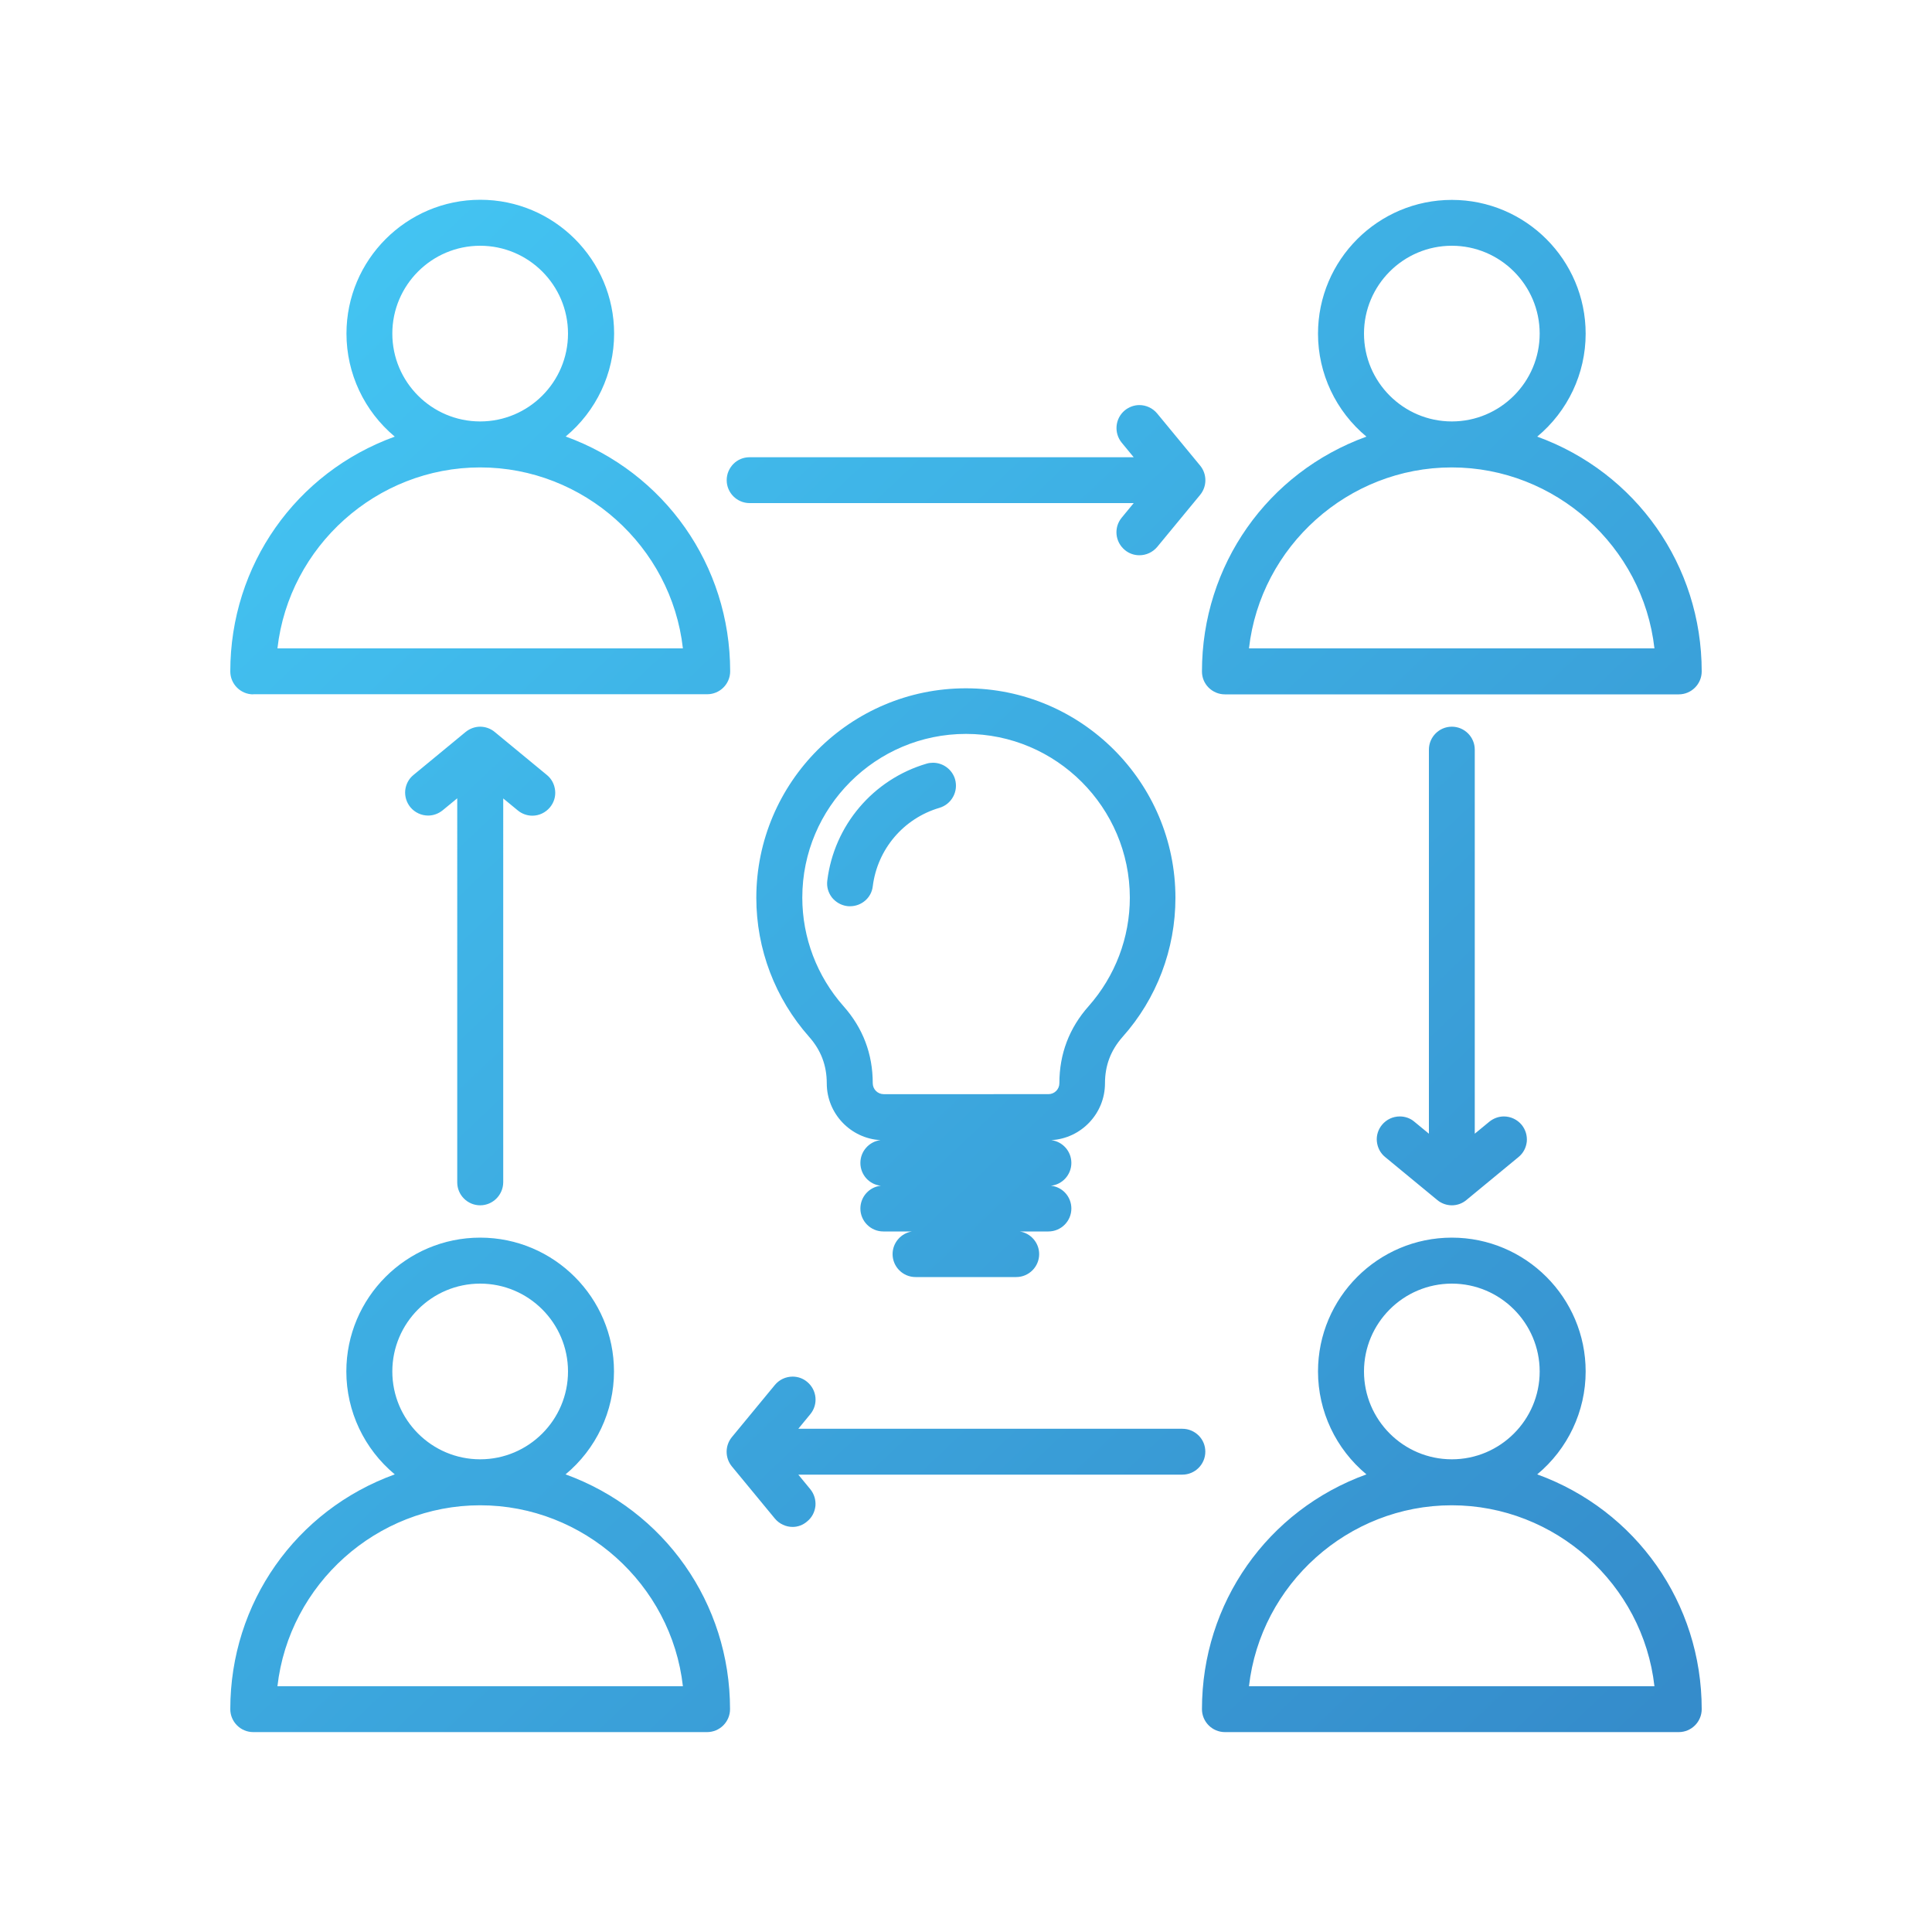 <?xml version="1.0" encoding="utf-8"?>
<!-- Generator: Adobe Illustrator 27.4.1, SVG Export Plug-In . SVG Version: 6.00 Build 0)  -->
<svg version="1.1" id="Layer_1" xmlns="http://www.w3.org/2000/svg" xmlns:xlink="http://www.w3.org/1999/xlink" x="0px" y="0px"
	 viewBox="0 0 150 150" style="enable-background:new 0 0 150 150;" xml:space="preserve">
<style type="text/css">
	.st0{fill:url(#SVGID_1_);}
	.st1{fill:url(#SVGID_00000171682633300452299650000015324243368784181906_);}
	.st2{fill-rule:evenodd;clip-rule:evenodd;fill:url(#SVGID_00000181086776880933577760000003733855073372916873_);}
	.st3{fill:url(#SVGID_00000108273494724569797780000003619831871829793664_);}
	.st4{fill:url(#SVGID_00000023974080766590556620000015753713466880185736_);}
	.st5{fill:url(#SVGID_00000036935639036550818770000016261139777813463683_);}
	.st6{fill:url(#SVGID_00000156548380076046689310000003357330372251817112_);}
	.st7{fill:url(#SVGID_00000146485925012944191130000016648744607818370213_);}
	.st8{fill:url(#SVGID_00000117650499761912700640000011076457841282354083_);}
	.st9{fill:url(#SVGID_00000026155401918837345780000014603621471187945349_);}
	.st10{fill:url(#SVGID_00000100354388621057668620000011865791500799468178_);}
	.st11{fill:url(#SVGID_00000127038399465653672620000015434558200750763404_);}
	.st12{fill:url(#SVGID_00000163046264608474431930000017546374030243835575_);}
	.st13{fill:url(#SVGID_00000054969574737143281870000001955591797099045015_);}
	.st14{fill:url(#SVGID_00000019650789112874988380000001712803591191977135_);}
	.st15{fill:url(#SVGID_00000147906959510793595860000009770732626761431940_);}
	.st16{fill:url(#SVGID_00000144331558051339199520000002449086969122852280_);}
	.st17{fill:url(#SVGID_00000095320516620563744910000010343685024429916330_);}
	.st18{fill:url(#SVGID_00000150103745435076039820000014772791911753675423_);}
	.st19{fill:url(#SVGID_00000124125757931605868230000009245014134255909815_);}
	.st20{fill:url(#SVGID_00000059283773470746499250000015734134916330723984_);}
	.st21{fill-rule:evenodd;clip-rule:evenodd;fill:url(#SVGID_00000131357870377933392210000013050750211170554276_);}
	.st22{fill:url(#SVGID_00000034049349236406120510000005757457378782994620_);}
	.st23{fill:url(#SVGID_00000011723862030268423420000016892815428690450330_);}
	.st24{fill:url(#SVGID_00000156564732289391625510000008837614313092750229_);}
	.st25{fill:url(#SVGID_00000013168741616206701140000001198469879315962504_);}
	.st26{fill:url(#SVGID_00000049211252091323239360000013667155888573398425_);}
	.st27{fill:url(#SVGID_00000005234465789589987300000013903115099118971535_);}
	.st28{fill:url(#SVGID_00000015319974204278224940000004924639806193926587_);}
	.st29{fill:url(#SVGID_00000031176566431194110390000000934028135581998465_);}
	.st30{fill:url(#SVGID_00000181802173136823737200000003917518266158677678_);}
	.st31{fill:url(#SVGID_00000173881386204092503740000006202546202948277401_);}
	.st32{fill:url(#SVGID_00000155838144331831331520000007647321567394714008_);}
	.st33{fill:url(#SVGID_00000031896691781455295430000008620874728124305565_);}
	.st34{fill:url(#SVGID_00000111903633426527995680000007931061429058945923_);}
	.st35{fill:#243C83;}
	.st36{fill:url(#SVGID_00000150089077885549441440000009163410206318646719_);}
	.st37{fill:url(#SVGID_00000105394928382182560640000007330782672057732787_);}
	.st38{fill:url(#SVGID_00000168823019610783985990000003894909471871384765_);}
	.st39{fill:url(#SVGID_00000135652217978851241980000008555994505771078536_);}
	.st40{fill:url(#SVGID_00000033365783107914000560000009141569799976040847_);}
	.st41{fill:url(#SVGID_00000003083202956545533960000009951502974141378469_);}
	.st42{fill:url(#SVGID_00000137102870056747867010000007114956230006273945_);}
	.st43{fill:url(#SVGID_00000036931253068215835860000017504582191985401769_);}
	.st44{fill:url(#SVGID_00000170264162688011441070000001272544199362568078_);}
	.st45{fill:url(#SVGID_00000022561429660640274670000003857101619723439748_);}
	.st46{fill:url(#SVGID_00000062167573865189876030000001605355212553785730_);}
	.st47{fill:url(#SVGID_00000158735680197593061930000006947237076833632423_);}
	.st48{fill:url(#SVGID_00000119801067623570323760000006231570634532172962_);}
	.st49{fill:url(#SVGID_00000178163401008480176070000003305387363037874310_);}
	.st50{fill:url(#SVGID_00000082354654438959076060000010850905490627124382_);}
	.st51{fill:url(#SVGID_00000098913840903445502680000005014782211869792900_);}
	.st52{fill:url(#SVGID_00000039111680499101586500000014247580721574814625_);}
	.st53{fill:url(#SVGID_00000093872002985968296830000006390256718834878860_);}
	.st54{fill-rule:evenodd;clip-rule:evenodd;fill:url(#SVGID_00000044149339147048131800000008442173039993923232_);}
	.st55{fill:url(#SVGID_00000158007822969173828800000000053743684698923704_);}
	.st56{fill:url(#SVGID_00000076583348540138636660000014208079553805619337_);}
	.st57{fill:url(#SVGID_00000036250360358893338460000014093501764308020668_);}
	.st58{fill:url(#SVGID_00000171682671992368292180000010941440585881147045_);}
	.st59{fill:url(#SVGID_00000000935969663799896030000017530893936598823330_);}
	.st60{fill:url(#SVGID_00000116920150883371183610000017347866347298148002_);}
	.st61{fill:url(#SVGID_00000148626307164488019510000001021973171588172417_);}
	.st62{fill:url(#SVGID_00000120546057627201954420000014995740445513385875_);}
	.st63{fill:url(#SVGID_00000094597067013127249060000013531867055508631202_);}
	.st64{fill:url(#SVGID_00000034775778814823469340000003896074356336266941_);}
	.st65{fill:url(#SVGID_00000031205859922227487120000017399086733813746058_);}
	.st66{fill:url(#SVGID_00000096060847296635114400000013730459001444834989_);}
	.st67{fill:url(#SVGID_00000044892233950322202980000011505767686439567247_);}
	.st68{fill:url(#SVGID_00000091706009216967417760000011114576509590407092_);}
	.st69{fill:url(#SVGID_00000144318084518289451420000015772709072855953083_);}
	.st70{fill:url(#SVGID_00000090982307485372654870000014174944416336797825_);}
	.st71{fill:url(#SVGID_00000140730511497047131470000007391317045381209226_);}
	.st72{fill:url(#SVGID_00000076605116604135911660000002103782931117154215_);}
	.st73{fill:url(#SVGID_00000043454370397910744750000013734123580944170116_);}
	.st74{fill:url(#SVGID_00000061453141704691961890000002516635578265830828_);}
	.st75{fill:url(#SVGID_00000180365670090495150050000016081621660455052948_);}
	.st76{fill:url(#SVGID_00000155120228003014532760000002809376002017352871_);}
	.st77{fill:url(#SVGID_00000058547829570687342680000008587957160131296140_);}
	.st78{fill:url(#SVGID_00000148630498213507411480000002976211262287700151_);}
	.st79{fill:url(#SVGID_00000144309197743294612870000010472130049042175365_);}
	.st80{fill:url(#SVGID_00000064338568047939923240000012932504325595916433_);}
	.st81{fill:url(#SVGID_00000161614461636730554130000017224386039558314910_);}
	.st82{fill:url(#SVGID_00000171718121837182132730000005159549065243452343_);}
	.st83{fill:url(#SVGID_00000036963381370216035930000008384004333859806608_);}
	.st84{fill:url(#SVGID_00000152986952938536040320000011816136807369971367_);}
	.st85{fill:url(#SVGID_00000130642180958696137960000007473721049084833677_);}
	.st86{fill:url(#SVGID_00000175312763708558072420000005746251948274521776_);}
	.st87{fill:url(#SVGID_00000155865921211902806840000002595463829385147050_);}
	.st88{fill:url(#SVGID_00000174601208205267580870000015312287877421179782_);}
	.st89{fill:url(#SVGID_00000067225645047995713060000010428048442011174534_);}
	.st90{fill:url(#SVGID_00000055694907812584522620000009006123894948129692_);}
	.st91{fill:url(#SVGID_00000015346995615956794110000008499341568327955095_);}
	.st92{fill:url(#SVGID_00000088855314437026134150000013218658350748965793_);}
	.st93{fill:url(#SVGID_00000164484459481393601940000014598782561892193203_);}
	.st94{fill:url(#SVGID_00000163047753354030209520000002126743501442481327_);}
	.st95{fill:url(#SVGID_00000000940677341428188120000017128733276909090226_);}
	.st96{fill:url(#SVGID_00000083052943585221036770000012885024506952069303_);}
	.st97{fill:url(#SVGID_00000025430635361881745520000008851672346127581584_);}
	.st98{fill:url(#SVGID_00000169540315251903011140000003722922941957824916_);}
	.st99{fill:url(#SVGID_00000014602443700471466980000012171988560575394745_);}
	.st100{fill:url(#SVGID_00000134222565833272494880000017290662212075212173_);}
	.st101{fill:url(#SVGID_00000032630077397894976320000017004568700046661050_);}
	.st102{fill:url(#SVGID_00000141428972570886507450000012411846608956934078_);}
	.st103{fill:url(#SVGID_00000064346615672834245820000004800549295465251252_);}
	.st104{fill:url(#SVGID_00000114794160712792271670000006647288955348180912_);}
	.st105{fill:url(#SVGID_00000093156434966866425830000000171099179769425032_);}
	.st106{fill:url(#SVGID_00000180355467638406633400000007405209818474434714_);}
	.st107{fill:url(#SVGID_00000104686440105746238180000004891131625622181795_);}
	.st108{fill:url(#SVGID_00000059296435612207547100000001213162488927629703_);}
	.st109{fill:url(#SVGID_00000049933870425558337730000011780646279523700876_);}
	.st110{fill:url(#SVGID_00000000187725137265238960000017120433381538515338_);}
	.st111{fill:url(#SVGID_00000124148653271450849710000011614659566763793542_);}
	.st112{fill:url(#SVGID_00000146489611487167185870000006543171529843766435_);}
	.st113{fill:url(#SVGID_00000053538096873692994980000015190923594565272982_);}
	.st114{fill:url(#SVGID_00000078764557298243058960000003975521735722446724_);}
	.st115{fill:url(#SVGID_00000015317839720027492960000002375086270181405314_);}
	.st116{fill:url(#SVGID_00000179648228510318199390000003173455976669303737_);}
	.st117{fill:url(#SVGID_00000054963105745340022810000004200663896362317226_);}
	.st118{fill:url(#SVGID_00000168796724510576357560000000485338426594780801_);}
	.st119{fill:url(#SVGID_00000040570743825587843550000009665528571100783005_);}
	.st120{fill:url(#SVGID_00000017475649763063841150000001024292619741111942_);}
	.st121{fill:url(#SVGID_00000027593175796945845560000007694234478345259415_);}
	.st122{fill:url(#SVGID_00000160877393556218413920000016797980052504732567_);}
	.st123{fill:url(#SVGID_00000155840366793899297320000003583068984113517995_);}
	.st124{fill:url(#SVGID_00000021817831794036356260000001705884129521902487_);}
	.st125{fill:url(#SVGID_00000026884161108958916790000016743469324210389665_);}
	.st126{fill:url(#SVGID_00000100342284688476573410000004664795741744571575_);}
	.st127{fill:url(#SVGID_00000092454445312440846290000016413677401662004912_);}
	.st128{fill:url(#SVGID_00000105422978489024411310000013135905752791624085_);}
	.st129{fill:url(#SVGID_00000041288082743722028090000003774864793860962748_);}
	.st130{fill:url(#SVGID_00000098187868243601594550000018095283642894287544_);}
	.st131{fill:url(#SVGID_00000119084201331330718700000014322448063208411290_);}
	.st132{fill:url(#SVGID_00000016044220421044728930000016509618706425432731_);}
	.st133{fill:url(#SVGID_00000116231647759642106930000001446870385624332210_);}
	.st134{fill:url(#SVGID_00000036238064646778002590000012383007373859658628_);}
	.st135{fill:url(#SVGID_00000060723295663430718870000002880881928292905388_);}
	.st136{fill:url(#SVGID_00000078730222677824719520000007035672261869333942_);}
	.st137{fill:url(#SVGID_00000004507451342053241600000012674862732380491908_);}
	.st138{fill:url(#SVGID_00000090267270403998262710000017014341760526591916_);}
	.st139{fill:url(#SVGID_00000070112190985435787490000014804395025986122157_);}
	.st140{fill:url(#SVGID_00000147219653325008927480000011945624069313447347_);}
	.st141{fill:url(#SVGID_00000157290781025928029470000009139332452642672023_);}
	.st142{fill:url(#SVGID_00000125605330484391360740000013980896214985520007_);}
	.st143{fill:url(#SVGID_00000056393508140893886410000015653083969762956734_);}
	.st144{fill:url(#SVGID_00000143614793874393111950000001337120191227481526_);}
	.st145{fill:url(#SVGID_00000095326609960050009360000016100792581000697790_);}
	.st146{fill:url(#SVGID_00000170993861772302196260000015724291589472865921_);}
	.st147{fill:url(#SVGID_00000095320437712254693010000006670405602084181404_);}
	.st148{fill:url(#SVGID_00000024702011138627286460000007578876289184581811_);}
	.st149{fill:url(#SVGID_00000114765990827817718860000003624888869045043385_);}
	.st150{fill:url(#SVGID_00000152968863550331907190000017296537336762320798_);}
	.st151{fill:url(#SVGID_00000087370811472500464190000014675553539965426623_);}
	.st152{fill:url(#SVGID_00000103223411717633536680000015694021336283504261_);}
	.st153{fill:url(#SVGID_00000044179689954163910690000000869472287950996643_);}
	.st154{fill:url(#SVGID_00000183240718342520555880000010465038868490775958_);}
	.st155{fill:url(#SVGID_00000183236886275910705980000016196017719866694812_);}
	.st156{fill:url(#SVGID_00000063604253001414532100000007433456646007005375_);}
	.st157{fill:url(#SVGID_00000038402718084231816030000016766299659647525768_);}
	.st158{fill-rule:evenodd;clip-rule:evenodd;fill:url(#SVGID_00000099642237090386402500000013168021997596646569_);}
	.st159{fill:url(#SVGID_00000078020331689311550830000010866969474134440849_);}
	.st160{fill:url(#SVGID_00000158737607980546504850000001219894721528337814_);}
	.st161{fill:url(#SVGID_00000123431784731000975610000010633772949056866980_);}
	.st162{fill:url(#SVGID_00000120524986436516105220000011289224743341385893_);}
	.st163{fill:url(#SVGID_00000142175173358593705880000003350977623709152681_);}
	.st164{fill:url(#SVGID_00000014615514111216089260000014531729564790925723_);}
	.st165{fill:url(#SVGID_00000006709374826091147100000017859997076843776191_);}
	.st166{fill:url(#SVGID_00000047049122125477952500000012772036310545365670_);}
	.st167{fill:url(#SVGID_00000020380618902676749410000002466068056675068548_);}
	.st168{fill:url(#SVGID_00000070807722073118995680000006535491071755157652_);}
	.st169{fill:url(#SVGID_00000111183584773071221530000017609890258351937726_);}
	.st170{fill:url(#SVGID_00000085966266953227229580000011412059911114799295_);}
	.st171{fill:url(#SVGID_00000006689101896737990700000006055832461520048787_);}
	.st172{fill:url(#SVGID_00000151519796322156666910000011355719769348540595_);}
	.st173{fill:url(#SVGID_00000138555575922718269220000014666734686792025231_);}
	.st174{fill:url(#SVGID_00000113328968706533687120000009326804578073339801_);}
	.st175{fill:url(#SVGID_00000127722798379488435730000012656498759238823815_);}
	.st176{fill:url(#SVGID_00000165953151398868964710000011513884594092872325_);}
	.st177{fill:url(#SVGID_00000109001916748311336160000009180119222282059195_);}
	.st178{fill:url(#SVGID_00000123399176783337162920000015404711055421745024_);}
	.st179{fill:url(#SVGID_00000159456050098642203110000000749005505299697055_);}
	.st180{fill:url(#SVGID_00000065758174037920736670000010738195675275470220_);}
	.st181{fill:url(#SVGID_00000096754537730822594410000007858275245583735205_);}
	.st182{fill:url(#SVGID_00000109747018910500135500000008155410440838128804_);}
	.st183{fill:url(#SVGID_00000183220037454815319670000015493589655317888672_);}
	.st184{fill:url(#SVGID_00000180346304310899785040000013975171900907948205_);}
	.st185{fill:url(#SVGID_00000073684028638522869200000016944180680062790813_);}
	.st186{fill:url(#SVGID_00000039095988318207290050000017301404532624122265_);}
	.st187{fill:url(#SVGID_00000046297437366786374170000013237796039075331767_);}
	.st188{fill:url(#SVGID_00000076583572748222314880000016407499435059020194_);}
	.st189{fill:url(#SVGID_00000063597648787893775610000014026266487969147280_);}
	.st190{fill:url(#SVGID_00000134957203298263842930000004242004435870317964_);}
	.st191{fill:url(#SVGID_00000132049958942315176660000010562179062610790813_);}
	.st192{fill:url(#SVGID_00000021104603744815547410000015162751432117367215_);}
	.st193{fill:url(#SVGID_00000048475142239292182270000011101973795745190323_);}
	.st194{fill:url(#SVGID_00000080173292008472564710000002691552969117464235_);}
	.st195{fill:url(#SVGID_00000119100981897210564350000005302906446997965212_);}
	.st196{fill:url(#SVGID_00000124847507070287663790000007234637345971156642_);}
	.st197{fill:url(#SVGID_00000152227062042278462520000006556431207220011158_);}
	.st198{fill:url(#SVGID_00000140710119148614608480000010209076043905554851_);}
	.st199{fill:url(#SVGID_00000055676266066374122970000005908548846927301311_);}
	.st200{fill:url(#SVGID_00000172399693440938336380000007601192783170801042_);}
	.st201{fill:url(#SVGID_00000055670774511895728920000002455609748950007985_);}
	.st202{fill:url(#SVGID_00000153675360107118354010000008957673545102217378_);}
	.st203{fill:url(#SVGID_00000108290440455678165760000011652819983436023429_);}
	.st204{fill:url(#SVGID_00000008146265054117354300000001689927273871985842_);}
	.st205{fill:url(#SVGID_00000078019688846199876470000000061217598255829132_);}
	.st206{fill:url(#SVGID_00000149352042141776800020000007062350532826555789_);}
	.st207{fill:url(#SVGID_00000154387083150667633930000004836220210518597770_);}
	.st208{fill:url(#SVGID_00000156566075636183793750000010513779912693545146_);}
	.st209{fill:url(#SVGID_00000120550788226846429310000008192671357005971862_);}
	.st210{fill:url(#SVGID_00000119827615286587151790000015321283635615459475_);}
	.st211{fill:url(#SVGID_00000066510919324920474930000008414894913483038655_);}
	.st212{fill:url(#SVGID_00000176725667228943206710000008458524610637543846_);}
	.st213{fill:url(#SVGID_00000171682967935259804400000015145231090701010868_);}
	.st214{fill:url(#SVGID_00000075163839465376623010000017946176817054648499_);}
	.st215{fill:url(#SVGID_00000080197642739200576500000000914076439667341487_);}
	.st216{fill:url(#SVGID_00000167380567902415521290000011233567747304919220_);}
	.st217{fill:url(#SVGID_00000060004249300837242730000004892859099515108528_);}
	.st218{fill:url(#SVGID_00000098915606474895292250000013934596522427214220_);}
	.st219{fill:url(#SVGID_00000018224118687454758060000017223064612825096117_);}
	.st220{fill:url(#SVGID_00000173153462281983733940000015083337092516364223_);}
	.st221{fill:url(#SVGID_00000119087704340789521550000004960867806500817854_);}
	.st222{fill:url(#SVGID_00000114031830076609098400000009218352200245015483_);}
	.st223{fill:url(#SVGID_00000018228348966139800660000018016619959664887226_);}
	.st224{fill:url(#SVGID_00000101798453669951013290000008832915661057255610_);}
	.st225{fill:url(#SVGID_00000100358447474242932910000003179783136396279484_);}
	.st226{fill:url(#SVGID_00000152966541155337873900000003491775134966734487_);}
	.st227{fill:url(#SVGID_00000064351513758672648780000017152417219751568051_);}
	.st228{fill:url(#SVGID_00000029007076866519241870000001004825985856152969_);}
	.st229{fill:url(#SVGID_00000157986534057994805360000008707677873421399193_);}
	.st230{fill:url(#SVGID_00000021831595769003032130000015064930704996888196_);}
	.st231{fill:url(#SVGID_00000085958903943554612610000004851292395890224284_);}
	.st232{fill:url(#SVGID_00000128470362512364477280000015344135582743882160_);}
	.st233{fill:url(#SVGID_00000057149070087992844490000018168409124966832794_);}
	.st234{fill:url(#SVGID_00000058582662751778487920000012535795208021261476_);}
	.st235{fill:url(#SVGID_00000131345683177291483760000012277657598828653492_);}
	.st236{fill:url(#SVGID_00000030487773904171384920000016300123268260731271_);}
	.st237{fill:url(#SVGID_00000003826035462949922550000002509998647056382867_);}
	.st238{fill:url(#SVGID_00000049206244485464339910000010684742811206430895_);}
	.st239{fill:url(#SVGID_00000065784827101137274300000001888479951322291611_);}
	.st240{fill-rule:evenodd;clip-rule:evenodd;fill:url(#SVGID_00000183217765974798327000000002502307640774252453_);}
	.st241{fill:url(#SVGID_00000164473172525849474150000014938242298460977844_);}
	.st242{fill:url(#SVGID_00000145043421959688924350000017019694902052556701_);}
	.st243{fill:url(#SVGID_00000134250116534122702920000001117558144704905649_);}
	.st244{fill:url(#SVGID_00000181074222009517613580000011704964789624390586_);}
	.st245{fill:url(#SVGID_00000036222306019346809830000012515736184460548540_);}
	.st246{fill:url(#SVGID_00000172440286392623356380000000793689270836406665_);}
	.st247{fill:url(#SVGID_00000143596767053915865780000011068205183498567559_);}
	.st248{fill:url(#SVGID_00000165917504423419877710000010741302579466323362_);}
	.st249{fill:url(#SVGID_00000003823397995250009110000011793099577181427107_);}
	.st250{fill:url(#SVGID_00000046298832439137803290000012117234038494708911_);}
	.st251{fill:url(#SVGID_00000031894155203830759030000016142737294112745089_);}
	.st252{fill:url(#SVGID_00000083811383740615588980000003987315731748308158_);}
	.st253{fill:url(#SVGID_00000150092843910376737250000011449711994363498640_);}
	.st254{fill:url(#SVGID_00000044862647362446196300000013843342873898408332_);}
	.st255{fill:url(#SVGID_00000113322295218081581940000016147913824023221930_);}
	.st256{fill:url(#SVGID_00000068676365444791335240000006893778525413319042_);}
	.st257{fill:url(#SVGID_00000106837399533394808400000016637316751104405398_);}
	.st258{fill:url(#SVGID_00000024719779151369299310000008004329977453524153_);}
	.st259{fill:url(#SVGID_00000174598978890892572810000013853147627468520863_);}
	.st260{fill:url(#SVGID_00000181774955990542582810000014767691380413312956_);}
	.st261{fill:url(#SVGID_00000144332474851744343010000000284258336342207419_);}
	.st262{fill:url(#SVGID_00000140722241949919057370000004745965278455942581_);}
	.st263{fill:url(#SVGID_00000178885495506961445300000006829972916049026223_);}
	.st264{fill:url(#SVGID_00000041285430878503292060000009354908615223314077_);}
	.st265{fill:url(#SVGID_00000032640851553429547190000001718860608469164688_);}
	.st266{fill:url(#SVGID_00000166658684622841254050000015845449059978102691_);}
	.st267{fill:url(#SVGID_00000034781626046638340880000005772123972346827448_);}
	.st268{fill:url(#SVGID_00000153672938305338500230000015891856569259378581_);}
	.st269{fill:url(#SVGID_00000160875036156870055240000015440069354452824742_);}
	.st270{fill:url(#SVGID_00000098197285264964794000000008824709804033149315_);}
	.st271{fill:url(#SVGID_00000149375267904398965450000014344479941364856724_);}
	.st272{fill:url(#SVGID_00000024680715561259444550000016608976230379282601_);}
	.st273{fill:url(#SVGID_00000086677570274150727710000015258461651630540961_);}
	.st274{fill:url(#SVGID_00000129889046133603546530000002759883109083098542_);}
	.st275{fill:url(#SVGID_00000134224059802678622540000011450817058453779880_);}
	.st276{fill:url(#SVGID_00000056387680478092256340000005435911314380673972_);}
	.st277{fill:url(#SVGID_00000086658169159766640860000002205899103031357826_);}
	.st278{fill:url(#SVGID_00000007418527447775768780000011198491403514793608_);}
	.st279{fill:url(#SVGID_00000034802778481555097160000006022126663229201026_);}
	.st280{fill:url(#SVGID_00000090995068361274021340000003014669139466701500_);}
	.st281{fill:url(#SVGID_00000127738057989646934530000001869077326909708710_);}
	.st282{fill:url(#SVGID_00000010273804934900794950000004182224521933327034_);}
	.st283{fill:url(#SVGID_00000054244059695575120740000010410008510598518200_);}
	.st284{fill:url(#SVGID_00000023255615535161794300000010551812577976632706_);}
	.st285{fill:url(#SVGID_00000020388878216760692230000000208085839343088825_);}
	.st286{fill:url(#SVGID_00000075840848111967320130000014930737924022410631_);}
	.st287{fill-rule:evenodd;clip-rule:evenodd;fill:url(#SVGID_00000166642398488201013830000004021589168277839237_);}
	.st288{fill-rule:evenodd;clip-rule:evenodd;fill:url(#SVGID_00000183959992538713061040000000034292925406192005_);}
	.st289{fill-rule:evenodd;clip-rule:evenodd;fill:url(#SVGID_00000006690170112853288670000008050997071548382370_);}
	.st290{fill-rule:evenodd;clip-rule:evenodd;fill:url(#SVGID_00000127005689574740490140000009702983099391790490_);}
	.st291{fill-rule:evenodd;clip-rule:evenodd;fill:url(#SVGID_00000053509627826131060820000013292617506220497078_);}
	.st292{fill:url(#SVGID_00000039844367022217444710000003381762865467876737_);}
	.st293{fill:url(#SVGID_00000057124578289139998590000006972718288819427230_);}
	.st294{fill:url(#SVGID_00000083063972637466116520000007886849038499611032_);}
	.st295{fill:url(#SVGID_00000001664334672393621700000013599240902722013598_);}
	.st296{fill:url(#SVGID_00000102509732603892725820000005550860495218572929_);}
	.st297{fill:url(#SVGID_00000034772893671822767260000004633918943382668162_);}
	.st298{fill:url(#SVGID_00000046301651684044359290000007206157744102415256_);}
	.st299{fill:url(#SVGID_00000168095549895684950610000007546286177953878426_);}
	.st300{fill:url(#SVGID_00000042000438388197180070000004999957816313153196_);}
	.st301{fill:url(#SVGID_00000031176065563288857090000011836497974292891051_);}
	.st302{fill:url(#SVGID_00000060731111703534642960000013605836211005830799_);}
	.st303{fill:url(#SVGID_00000059301516385045468780000004993149992927090570_);}
	.st304{fill:url(#SVGID_00000109749297098382408830000006139147861209967523_);}
	.st305{fill:url(#SVGID_00000113335481614061578530000017585773243290922420_);}
	.st306{fill:url(#SVGID_00000030465817307843974720000006198600578615497911_);}
	.st307{fill:url(#SVGID_00000157304363737397443920000007432227123325126570_);}
	.st308{fill:url(#SVGID_00000138551006971913672570000014574289448311501957_);}
	.st309{fill:url(#SVGID_00000130643688900736770040000015448470191084375743_);}
	.st310{fill:url(#SVGID_00000135662192395501420390000000933752964377869963_);}
	.st311{fill:url(#SVGID_00000000934030778275896900000004500942158063873215_);}
	.st312{fill:url(#SVGID_00000052069454322583179610000010877032293503794566_);}
	.st313{fill:url(#SVGID_00000049903035490989955690000012430902932884972212_);}
	.st314{fill:url(#SVGID_00000078039684088665278320000006775588498001072523_);}
	.st315{fill:url(#SVGID_00000093175295939666935920000010950438281119335577_);}
	.st316{fill:url(#SVGID_00000181797995257453283110000004754708326981899944_);}
	.st317{fill:url(#SVGID_00000008858992978307592150000004481574259739024821_);}
	.st318{fill:url(#SVGID_00000054987068411018051930000008505305835008649133_);}
	.st319{fill:url(#SVGID_00000059307269175418783100000003517224569615054475_);}
	.st320{fill:url(#SVGID_00000062174835182610441890000005632587544535927939_);}
	.st321{fill:url(#SVGID_00000066500078606901765730000014413281725832770194_);}
	.st322{fill:url(#SVGID_00000023962861994731509070000008735885143947883915_);}
	.st323{fill:url(#SVGID_00000102509553291741157360000017894219580630521005_);}
	.st324{fill:url(#SVGID_00000150797724573385909080000004525541344731113141_);}
	.st325{fill:url(#SVGID_00000178922823051318128350000015051303844818456742_);}
	.st326{fill:url(#SVGID_00000070822849538512028970000012472345753946964149_);}
	.st327{fill:url(#SVGID_00000173845976665556647610000012828148711398252186_);}
	.st328{fill:url(#SVGID_00000034073122817649764990000001910157264143142813_);}
	.st329{fill:url(#SVGID_00000005226259215911021170000017929994600747583114_);}
	.st330{fill:url(#SVGID_00000108286935833917080970000012735058300006315168_);}
	.st331{fill:url(#SVGID_00000172428706096011096220000015474269262296248716_);}
	.st332{fill:url(#SVGID_00000042009359965805262810000006735046322828631223_);}
	.st333{fill:url(#SVGID_00000098218997545758425570000013626835031512932287_);}
	.st334{fill:url(#SVGID_00000162324001897745101420000000173299304432652171_);}
	.st335{fill:url(#SVGID_00000176750866444384643300000017508874946334765744_);}
	.st336{fill:url(#SVGID_00000102522601919150534350000006251905923205427603_);}
	.st337{fill:url(#SVGID_00000072989554981559151730000017554964158630741416_);}
	.st338{fill:url(#SVGID_00000173148978301313220790000014154127111395213733_);}
	.st339{fill:url(#SVGID_00000096781425941745727600000010009693595913227197_);}
	.st340{fill:url(#SVGID_00000131355438265538170900000008205876012472132742_);}
	.st341{fill:url(#SVGID_00000016071097799816823550000014877916788083381919_);}
	.st342{fill:url(#SVGID_00000119833249850532687910000014062625341253262221_);}
	.st343{fill:url(#SVGID_00000154401389159223283540000007816206443890888886_);}
	.st344{fill:url(#SVGID_00000101824789675182188090000014324728810043309955_);}
	.st345{fill:url(#SVGID_00000183933968091757764940000006774379183610508991_);}
	.st346{fill:url(#SVGID_00000131344438111868254310000007570859251477853841_);}
	.st347{fill:url(#SVGID_00000052816962343653284100000001442639547885408171_);}
	.st348{fill:url(#SVGID_00000047055298482023250830000004229249359826043836_);}
	.st349{fill:url(#SVGID_00000093143036586018224700000017894426681422671807_);}
	.st350{fill:url(#SVGID_00000062907594863796134840000017217712520583548817_);}
	.st351{fill:url(#SVGID_00000044163996607039163670000017107710207313533105_);}
	.st352{fill:url(#SVGID_00000030460390499216165430000007574205304609944978_);}
	.st353{fill:url(#SVGID_00000078750554184535695030000006602976688720937357_);}
	.st354{fill:url(#SVGID_00000178890521982304757200000004470779461717313714_);}
	.st355{fill:url(#SVGID_00000183210856415221376380000000790833900493783947_);}
	.st356{fill:url(#SVGID_00000021086764559536033030000008579299325430101173_);}
	.st357{fill:url(#SVGID_00000031899923735133240610000011841591974974980513_);}
	.st358{fill:url(#SVGID_00000090253820952354043010000015866530078209511300_);}
	.st359{fill:url(#SVGID_00000129164328266795577870000007946729682561835930_);}
	.st360{fill:url(#SVGID_00000183935318441394718800000014644758469938845884_);}
	.st361{fill:url(#SVGID_00000158710168164473955670000016727942755028924338_);}
	.st362{fill:url(#SVGID_00000014625262987065430330000006503826178018000061_);}
	.st363{fill:url(#SVGID_00000031177796221707232190000010550662950999388313_);}
	.st364{fill:url(#SVGID_00000156565216281218214580000011817183551371460249_);}
	.st365{fill:url(#SVGID_00000123425172611071921470000010676963558753281438_);}
	.st366{fill:url(#SVGID_00000078008618667816237210000003283253747075252616_);}
	.st367{fill:url(#SVGID_00000052782246191979650060000001578079345057738406_);}
	.st368{fill:url(#SVGID_00000088832258719358682840000016099188731109515934_);}
	.st369{fill:url(#SVGID_00000094601232109362811180000012742874041863843475_);}
	.st370{fill:url(#SVGID_00000180344561329474231010000018417519782841166215_);}
	.st371{fill:url(#SVGID_00000101095165560052604360000006975524875350264715_);}
	.st372{fill:url(#SVGID_00000063598182748993307910000004776153554925590400_);}
	.st373{fill:url(#SVGID_00000063616575622551391620000006978335201470397623_);}
	.st374{fill:url(#SVGID_00000089568971623861701150000007961399326887820443_);}
	.st375{fill:url(#SVGID_00000039102466551541976030000004746831665524009114_);}
	.st376{fill:url(#SVGID_00000092449423088058243660000015313329842569802163_);}
	.st377{fill:url(#SVGID_00000034777804713879101410000002656056525484416645_);}
	.st378{fill:url(#SVGID_00000046300203110454224840000009044704127248751779_);}
	.st379{fill:url(#SVGID_00000177466820677024503300000002456272903111558796_);}
	.st380{fill:url(#SVGID_00000093890422790134139260000007283623205254467515_);}
	.st381{fill:url(#SVGID_00000142173221170353999410000004307804717075605937_);}
	.st382{fill:url(#SVGID_00000054974779550220737800000005088152307627126146_);}
	.st383{fill:url(#SVGID_00000127759186409969464700000015923481710894380945_);}
	.st384{fill:url(#SVGID_00000143582542717289859280000013528086865574445957_);}
	.st385{fill:url(#SVGID_00000083051347715395001930000010428911498554466708_);}
	.st386{fill:url(#SVGID_00000132794978010480317180000011213959310394183593_);}
	.st387{fill:url(#SVGID_00000036249169876928277150000017907143389210725296_);}
	.st388{fill:url(#SVGID_00000162313338942109895200000008415506852110110854_);}
	.st389{fill:url(#SVGID_00000034083658648145947570000009400598091005636542_);}
	.st390{fill:url(#SVGID_00000054953279509059994780000000778628011696455087_);}
	.st391{fill:url(#SVGID_00000178202371334495380780000010534795121297878445_);}
	.st392{fill:url(#SVGID_00000072982484208592726480000006041532507815205049_);}
	.st393{fill:url(#SVGID_00000117653180822817052810000015652667456978525118_);}
	.st394{fill:url(#SVGID_00000039838636253170414920000011844309930573844156_);}
	.st395{fill:url(#SVGID_00000021797826988329147510000014249450964700030653_);}
	.st396{fill:url(#SVGID_00000181772570707772212710000005124815550801309581_);}
	.st397{fill:url(#SVGID_00000017488490700802992900000013558138591436047286_);}
	.st398{fill:url(#SVGID_00000147196930762739983510000006736939818491393469_);}
	.st399{fill:url(#SVGID_00000154415108198063946390000017244235678493651853_);}
	.st400{fill:url(#SVGID_00000119801652943142447370000002878624402583790745_);}
	.st401{fill:url(#SVGID_00000087374516461898327150000002124132366660479880_);}
	.st402{fill:url(#SVGID_00000060726686615298217620000004827502193457164731_);}
	.st403{fill:url(#SVGID_00000027600315463988320340000014293459505830078910_);}
	.st404{fill:url(#SVGID_00000088126518256292010520000006896992600948312764_);}
	.st405{fill:url(#SVGID_00000048474413118702648890000015373318226205833918_);}
	.st406{fill:#FFFFFF;}
	.st407{fill:url(#SVGID_00000016790288032742417490000007114809994948457903_);}
	.st408{fill:url(#SVGID_00000048490003409437675300000003900698599325441455_);}
	.st409{fill:url(#SVGID_00000057108722397354744940000012999283057582195590_);}
	.st410{fill:url(#SVGID_00000008144044294524600590000013878773753548188292_);}
	.st411{fill:url(#SVGID_00000153670264577176865130000006360005850607515582_);}
	.st412{fill:url(#SVGID_00000135657249676049490030000010557755528005842362_);}
	.st413{fill:url(#SVGID_00000010276683825810569610000010493465516611699346_);}
	.st414{fill:url(#SVGID_00000062874405146968436230000001489956805898116780_);}
	.st415{fill:url(#SVGID_00000045583104982350062570000002869527266792710021_);}
	.st416{opacity:0.5;fill:url(#SVGID_00000082335991341242257750000013586848776714599842_);}
	.st417{fill:url(#SVGID_00000098938335790252491730000011605136654586899841_);}
	.st418{fill:url(#SVGID_00000106870173473931191550000009277583666136008844_);}
	.st419{fill:url(#SVGID_00000134210353412219147630000008424668484762879113_);}
	.st420{fill:url(#SVGID_00000078766234267784849730000013068815706150063495_);}
	.st421{fill:#253C83;}
	.st422{fill:url(#SVGID_00000049922115278215871120000015391028804996969628_);}
	.st423{opacity:0.5;fill:url(#SVGID_00000083090538244090938440000015216662518909996706_);}
	.st424{fill:#27397C;}
	.st425{opacity:0.5;}
	.st426{fill:url(#SVGID_00000066507258295756633460000010446607929082979261_);}
	.st427{fill:url(#SVGID_00000033330981499266985250000012527337521079916471_);}
	.st428{fill:url(#SVGID_00000127732189719974018390000012342474080436883103_);}
	.st429{fill:url(#SVGID_00000140723894862049515000000008794162469813839535_);}
	.st430{fill:url(#SVGID_00000092451816640630489630000015129901727019034011_);}
	.st431{opacity:0.42;fill:#B3B2B3;}
	.st432{fill:#232162;}
	.st433{opacity:0.7;fill:url(#SVGID_00000027584860146947662190000004941592335102099873_);}
	.st434{opacity:0.7;fill:url(#SVGID_00000165234856828679783790000007527858147651461508_);}
	.st435{fill:url(#SVGID_00000170279775457150880120000002173583586014802318_);}
	.st436{fill:#253D81;}
	.st437{fill:url(#SVGID_00000060024931602436526390000003460029442055342255_);}
	.st438{opacity:0.31;fill:#B3B2B3;}
	.st439{fill:url(#SVGID_00000022537656872665171050000016270805295090936460_);}
	.st440{fill:url(#SVGID_00000135666177935625674010000003160656431619702972_);}
	.st441{fill:url(#SVGID_00000070076759212423411030000018365346340254332583_);}
	.st442{fill:url(#SVGID_00000152244490116373261720000011534836883257452930_);}
	.st443{fill:url(#SVGID_00000013882202331807614310000012003407314641007757_);}
	.st444{fill:url(#SVGID_00000107571506508764171530000002067081945304222862_);}
	.st445{fill:url(#SVGID_00000090257995336604464040000018001674153923480501_);}
	.st446{fill:url(#SVGID_00000106852695032441592890000016886604559982579094_);}
	.st447{fill:url(#SVGID_00000101810901314925712620000014491926295285237149_);}
	.st448{fill:url(#SVGID_00000025411217433557710330000014407460555899862685_);}
	.st449{fill:url(#SVGID_00000065795535681630237570000007254623009154639239_);}
	.st450{fill:url(#SVGID_00000005251228234372320030000005262404792084151949_);}
	.st451{fill:url(#SVGID_00000109032031208861450130000010182206145356283523_);}
	.st452{fill:url(#SVGID_00000062156083293441563880000018201712851989672586_);}
	.st453{fill:url(#SVGID_00000059271616350903742270000001519171369561005194_);}
	.st454{fill:url(#SVGID_00000119796414222466834840000005355163812663031954_);}
	.st455{fill:url(#SVGID_00000145775106163833604910000005928197538187450811_);}
	.st456{fill:url(#SVGID_00000071525986647269356100000012613771785882784955_);}
	.st457{fill:url(#SVGID_00000101099809957991686580000010398032607342782626_);}
	.st458{fill:url(#SVGID_00000078038763793201689740000006596262402208221858_);}
	.st459{fill:url(#SVGID_00000040541313216257494830000011065337508072221324_);}
	.st460{fill:url(#SVGID_00000109021151588490647060000008622625997548159671_);}
	.st461{fill-rule:evenodd;clip-rule:evenodd;fill:url(#SVGID_00000093896509157032984640000006301276452211683459_);}
	.st462{fill:url(#XMLID_00000003100132369293439720000005520945714529902465_);}
	.st463{fill:url(#XMLID_00000123406560357109048250000007099522349674189440_);}
	.st464{fill:url(#XMLID_00000147919632688856576480000004979122045736693937_);}
	.st465{fill:url(#XMLID_00000037669939685887131080000008879097009816471470_);}
	.st466{fill:url(#XMLID_00000114775693482952377980000007358766563524788916_);}
	.st467{fill:url(#XMLID_00000170238817566294110420000008271547220392694659_);}
	.st468{fill:url(#XMLID_00000104666813457888771390000002720693798360074686_);}
	.st469{fill:url(#XMLID_00000030465892466843211270000001818867366884259477_);}
	.st470{fill:url(#XMLID_00000080885717430987143150000010945459119708813227_);}
	.st471{fill:url(#XMLID_00000069381062815299304650000016065563491468635024_);}
	.st472{fill:url(#XMLID_00000057115223887837677400000000680109398569863851_);}
	.st473{fill:url(#XMLID_00000158745871795479296600000008966255695653270954_);}
	.st474{fill:url(#XMLID_00000000195754202730804810000003686664551151145400_);}
	.st475{fill:url(#XMLID_00000155124495301586148750000012089051367427988635_);}
	.st476{fill:url(#XMLID_00000049219737519257769300000001818886208028469405_);}
	.st477{fill:url(#XMLID_00000147217756347168443920000001952610506021890179_);}
	.st478{fill:url(#XMLID_00000136408062269438478960000000689994609932938918_);}
	.st479{fill:url(#SVGID_00000097463718169623397880000017608444937489199755_);}
	.st480{fill:url(#SVGID_00000063621679452077280250000011091762726729237410_);}
	.st481{fill:url(#SVGID_00000017493357115486347510000000027301281472271248_);}
	.st482{fill:url(#SVGID_00000041998561152818813670000017663177357559555720_);}
	.st483{fill:url(#SVGID_00000014598686367084255970000002689432973691539353_);}
	.st484{fill:url(#SVGID_00000097496066796703301620000010428873626296221312_);}
	.st485{fill:url(#SVGID_00000015316308062444680080000005125555662712944277_);}
	.st486{fill:url(#SVGID_00000178909184174754266400000017263274097812322721_);}
	.st487{fill:url(#SVGID_00000126301191821610339370000006577265703327814318_);}
	.st488{fill:url(#SVGID_00000062902274720831006360000016045481346695301268_);}
	.st489{fill:url(#SVGID_00000116955349714468521590000006566030110797581967_);}
	.st490{fill:url(#SVGID_00000127024211061992772890000015704505646091300782_);}
	.st491{fill:url(#SVGID_00000182527887929655628340000007888766139594769570_);}
	.st492{fill:url(#SVGID_00000163071890209705726860000016272304440898747776_);}
	.st493{fill:url(#SVGID_00000152240817184994501440000001364748165519352457_);}
	.st494{fill:url(#SVGID_00000145748609427375326170000017300992080294825398_);}
	.st495{fill:url(#SVGID_00000052103594599005539890000005348151840136456886_);}
	.st496{fill:url(#SVGID_00000026159374673638486730000014630008032201107342_);}
	.st497{fill:url(#SVGID_00000148653394099480265190000000150750474543274115_);}
	.st498{fill:url(#SVGID_00000051359552378348776500000013008042609838214039_);}
	.st499{fill:url(#SVGID_00000054262879339280041990000006639942795417156512_);}
	.st500{fill:url(#SVGID_00000097486101665358538740000003937433261830990233_);}
	.st501{fill:url(#SVGID_00000088823618577131918490000000655397984877316277_);}
	.st502{fill:url(#SVGID_00000029031337653185014840000010954509293605609100_);}
	.st503{fill:url(#SVGID_00000088121524942814158860000012318831264779871107_);}
	.st504{fill:url(#SVGID_00000139989937890113710970000010815171626412207021_);}
	.st505{fill:url(#SVGID_00000034051132015764878220000007774108096019473549_);}
	.st506{fill:url(#SVGID_00000101081093603412098530000007678870609403028645_);}
	.st507{fill:url(#SVGID_00000160176095173633168540000007594842180839896465_);}
	.st508{fill:url(#SVGID_00000026163135073206502630000016275835725224962234_);}
	.st509{fill:url(#SVGID_00000018930562076495735810000013468055235352409474_);}
	.st510{fill:url(#SVGID_00000123423797276167789180000012747396135649747643_);}
	.st511{fill:url(#SVGID_00000135677742518615412440000015618894780319607194_);}
	.st512{fill:url(#SVGID_00000042012303917362913240000012601582414918775948_);}
	.st513{fill:url(#SVGID_00000015321013859203927940000000144834109670205853_);}
	.st514{fill:url(#SVGID_00000083767940110949745370000004300363047067496834_);}
	.st515{fill:url(#SVGID_00000151540980551221754870000007313175612129415831_);}
	.st516{fill:url(#SVGID_00000150790485334791492940000012890707931827812267_);}
	.st517{fill:url(#SVGID_00000085943867564042542320000000283836558401726888_);}
	.st518{fill:url(#SVGID_00000069361514622424773360000009580950200381664176_);}
	.st519{fill:url(#SVGID_00000180325793996304939750000011481217812615239561_);}
	.st520{fill:url(#SVGID_00000084508050887420936140000002564921542200287141_);}
	.st521{fill:url(#SVGID_00000051351503562359137930000006840715123851966648_);}
	.st522{fill:url(#SVGID_00000172419058281694302490000014391479626166155704_);}
	.st523{fill:url(#SVGID_00000109749948091071240930000001398515347836528025_);}
	.st524{fill:url(#SVGID_00000048502389517479310110000003241725612601563833_);}
	.st525{fill:url(#SVGID_00000016071395758283513040000012166768403240816019_);}
	.st526{fill:url(#SVGID_00000093161160973235694480000004536434291524320416_);}
	.st527{fill:url(#SVGID_00000148637115357793595450000013495275617013982138_);}
	.st528{fill:url(#SVGID_00000086673720422301111060000009354840536334547079_);}
	.st529{fill:url(#SVGID_00000054959207610959337240000008819072403392218512_);}
	.st530{fill:url(#SVGID_00000145746663785709541280000006900317641384481153_);}
	.st531{fill:url(#SVGID_00000083067503637079920480000018066196301429807780_);}
	.st532{fill:url(#SVGID_00000078004576880214999620000017645089308425143698_);}
	.st533{fill:url(#SVGID_00000126319727811725873870000001225390552378921868_);}
	.st534{fill:url(#SVGID_00000030469104556507032080000013942394926161893516_);}
	.st535{fill:url(#SVGID_00000088131992244581258760000004309830316078910636_);}
	.st536{fill:url(#SVGID_00000109019856196575742620000009450002956528101285_);}
	.st537{fill:url(#SVGID_00000116933091234335510710000015080869139846673050_);}
	.st538{fill:url(#SVGID_00000061452023566077287520000014970731090682730139_);}
	.st539{fill:url(#SVGID_00000166651640680390649180000012625537343502823861_);}
	.st540{fill:url(#SVGID_00000051350798829655424230000004621061373165663905_);}
	.st541{fill:url(#SVGID_00000093870664814686694260000006173728629891820694_);}
	.st542{fill:url(#SVGID_00000183218649628049327470000016448735126761217426_);}
	.st543{fill:url(#SVGID_00000031885530308243062750000009572307092356030127_);}
	.st544{fill:url(#SVGID_00000139294741483647258620000015552170356711077256_);}
	.st545{fill-rule:evenodd;clip-rule:evenodd;fill:url(#SVGID_00000066501317700903411660000013212612757037308566_);}
	.st546{fill-rule:evenodd;clip-rule:evenodd;fill:url(#SVGID_00000155119963208675517610000006820607354888383661_);}
	.st547{fill:url(#SVGID_00000091008848469809526190000008895682389723862697_);}
	.st548{fill:url(#SVGID_00000139999877968741698210000016926213154597938073_);}
	.st549{fill:url(#SVGID_00000110431687690293854420000003452615309413896885_);}
	.st550{fill:url(#SVGID_00000048483933154183007230000000060495903339969926_);}
	.st551{fill:url(#SVGID_00000131334770526615836630000016688358702500352444_);}
	.st552{fill:url(#SVGID_00000088097024030969286150000012433556183490241685_);}
	.st553{fill:url(#SVGID_00000006709755141616376880000011619913165634284207_);}
	.st554{fill:url(#SVGID_00000005253047559442855980000003610378688710562480_);}
	.st555{fill:url(#SVGID_00000049211949417777908850000014799705094429975194_);}
	.st556{fill:url(#SVGID_00000036963923899623389670000012273480508915699612_);}
	.st557{fill:url(#SVGID_00000070088211288067904310000000756042738207011001_);}
	.st558{opacity:0.5;fill:url(#SVGID_00000144333187410937988760000006215152257196464825_);}
	.st559{fill:url(#SVGID_00000127725129494176243700000009339037587003348907_);}
	.st560{fill:url(#SVGID_00000037677121923379861970000014980485714677027241_);}
	.st561{fill:url(#SVGID_00000031924040398044444740000013747748640054873502_);}
	.st562{fill:url(#SVGID_00000157994383852741046870000009850135442815590551_);}
	.st563{fill:url(#SVGID_00000088847394490108899530000007682343452343755151_);}
	.st564{opacity:0.5;fill:url(#SVGID_00000013153183213668722510000008720674924765225357_);}
	.st565{fill:url(#SVGID_00000021841173948464515670000015878440269961141939_);}
	.st566{fill:url(#SVGID_00000052784872326630045290000008479387251756369028_);}
	.st567{fill:url(#SVGID_00000165948688342685445910000005423864039188829073_);}
	.st568{fill:url(#SVGID_00000145036350326059881250000000247466711716372376_);}
	.st569{fill:url(#SVGID_00000183966853498430793020000017500468696099343232_);}
	.st570{opacity:0.7;fill:url(#SVGID_00000141424901208349467040000016650238094206637716_);}
	.st571{opacity:0.7;fill:url(#SVGID_00000168080616676200215670000018077835394864543666_);}
	.st572{fill:url(#SVGID_00000130629963099716832390000016916457322813622972_);}
	.st573{fill:url(#SVGID_00000063622538163843044740000002658853539814600083_);}
	.st574{fill:url(#SVGID_00000063629682601824293760000010030724777584378260_);}
</style>
<g>
	<g>
		<g>
			<linearGradient id="SVGID_1_" gradientUnits="userSpaceOnUse" x1="13.451" y1="17.509" x2="125.831" y2="135.872">
				<stop  offset="0" style="stop-color:#44C8F5"/>
				<stop  offset="1" style="stop-color:#358CCB"/>
			</linearGradient>
			<path class="st0" d="M95.1,134.48c-0.98,0-1.78-0.8-1.78-1.78c0-8.24,5.09-15.45,12.77-18.23c-2.37-1.97-3.76-4.89-3.76-7.99
				c0-5.73,4.66-10.39,10.39-10.39s10.39,4.66,10.39,10.39c0,3.1-1.39,6.02-3.76,7.99c7.68,2.79,12.77,10,12.77,18.23
				c0,0.98-0.8,1.78-1.78,1.78H95.1z M128.45,130.92c-0.89-7.92-7.7-14.05-15.74-14.05s-14.84,6.13-15.74,14.05H128.45z
				 M112.72,99.66c-3.76,0-6.82,3.06-6.82,6.82s3.06,6.82,6.82,6.82c3.76,0,6.82-3.06,6.82-6.82S116.48,99.66,112.72,99.66z
				 M19.66,134.48c-0.98,0-1.78-0.8-1.78-1.78c0-8.24,5.09-15.45,12.77-18.23c-2.37-1.97-3.76-4.89-3.76-7.99
				c0-5.73,4.66-10.39,10.39-10.39c5.73,0,10.39,4.66,10.39,10.39c0,3.1-1.39,6.02-3.76,7.99c7.68,2.79,12.77,10,12.77,18.23
				c0,0.98-0.8,1.78-1.78,1.78H19.66z M53.02,130.92c-0.89-7.92-7.7-14.05-15.74-14.05c-8.03,0-14.84,6.13-15.74,14.05H53.02z
				 M37.28,99.66c-3.76,0-6.82,3.06-6.82,6.82s3.06,6.82,6.82,6.82c3.76,0,6.82-3.06,6.82-6.82S41.04,99.66,37.28,99.66z
				 M61.54,118.55c-0.53,0-1.04-0.24-1.38-0.65l-3.34-4.05c-0.54-0.66-0.54-1.61,0-2.27l3.34-4.05c0.34-0.41,0.84-0.65,1.38-0.65
				c0.41,0,0.81,0.14,1.13,0.41c0.76,0.63,0.87,1.75,0.24,2.51l-0.93,1.13H91.8c0.48,0,0.92,0.19,1.26,0.52
				c0.34,0.34,0.52,0.78,0.52,1.26c0,0.98-0.8,1.78-1.78,1.78H61.98l0.93,1.13c0.3,0.37,0.44,0.83,0.4,1.3
				c-0.05,0.47-0.27,0.9-0.64,1.2C62.35,118.4,61.95,118.55,61.54,118.55z M71.08,99.15c-0.98,0-1.78-0.8-1.78-1.78
				c0-0.89,0.66-1.63,1.51-1.76h-2.23c-0.98,0-1.78-0.8-1.78-1.78c0-0.92,0.7-1.68,1.59-1.77c-0.9-0.09-1.59-0.85-1.59-1.77
				c0-0.91,0.68-1.66,1.56-1.77c-2.32-0.13-4.17-2.06-4.17-4.41c0-1.39-0.45-2.57-1.37-3.61c-2.64-2.98-4.1-6.81-4.1-10.79
				c0-8.97,7.3-16.27,16.27-16.27s16.27,7.3,16.27,16.27c0,3.98-1.45,7.82-4.1,10.79c-0.92,1.04-1.37,2.22-1.37,3.61
				c0,2.35-1.85,4.28-4.17,4.41c0.88,0.11,1.56,0.86,1.56,1.77c0,0.92-0.7,1.68-1.59,1.77c0.9,0.09,1.59,0.85,1.59,1.77
				c0,0.98-0.8,1.78-1.78,1.78h-2.23c0.85,0.13,1.51,0.87,1.51,1.76c0,0.98-0.8,1.78-1.78,1.78H71.08z M75,56.98
				c-7.01,0-12.71,5.7-12.71,12.71c0,3.11,1.14,6.1,3.2,8.43c1.51,1.7,2.27,3.71,2.27,5.98c0,0.47,0.38,0.85,0.85,0.85H81.4
				c0.47,0,0.85-0.38,0.85-0.85c0-2.27,0.76-4.28,2.27-5.98c2.06-2.33,3.2-5.32,3.2-8.43C87.71,62.69,82.01,56.98,75,56.98z
				 M112.72,93.58c-0.41,0-0.82-0.15-1.13-0.41l-4.05-3.34c-0.37-0.3-0.59-0.73-0.64-1.2c-0.05-0.47,0.1-0.94,0.4-1.3
				c0.34-0.41,0.84-0.65,1.38-0.65c0.41,0,0.82,0.14,1.13,0.41l1.13,0.93V58.2c0-0.98,0.8-1.78,1.78-1.78s1.78,0.8,1.78,1.78v29.82
				l1.13-0.93c0.32-0.26,0.72-0.41,1.13-0.41c0.53,0,1.04,0.24,1.38,0.65c0.3,0.37,0.44,0.83,0.4,1.3c-0.05,0.47-0.27,0.9-0.64,1.2
				l-4.05,3.34C113.53,93.44,113.13,93.58,112.72,93.58z M37.28,93.58c-0.98,0-1.78-0.8-1.78-1.78V61.98l-1.13,0.93
				c-0.32,0.26-0.72,0.41-1.13,0.41c-0.53,0-1.04-0.24-1.38-0.65c-0.3-0.37-0.44-0.83-0.4-1.3c0.05-0.47,0.27-0.9,0.64-1.2
				l4.05-3.34c0.32-0.26,0.72-0.41,1.13-0.41s0.82,0.15,1.13,0.41l4.05,3.34c0.37,0.3,0.59,0.73,0.64,1.21
				c0.05,0.47-0.1,0.94-0.4,1.3c-0.34,0.41-0.84,0.65-1.37,0.65c-0.41,0-0.82-0.15-1.13-0.41l-1.13-0.93V91.8
				C39.06,92.78,38.26,93.58,37.28,93.58z M66,70.36c-0.07,0-0.15,0-0.22-0.01c-0.47-0.06-0.89-0.3-1.19-0.67
				c-0.29-0.38-0.42-0.84-0.36-1.31c0.53-4.29,3.56-7.86,7.71-9.08c0.16-0.05,0.33-0.07,0.5-0.07c0.79,0,1.49,0.53,1.71,1.28
				c0.13,0.46,0.08,0.94-0.15,1.36s-0.6,0.72-1.06,0.86c-2.79,0.82-4.82,3.21-5.18,6.1C67.66,69.69,66.9,70.36,66,70.36z
				 M95.1,53.91c-0.48,0-0.92-0.19-1.26-0.52c-0.34-0.34-0.52-0.78-0.52-1.26c0-8.24,5.09-15.45,12.77-18.23
				c-2.37-1.97-3.76-4.89-3.76-7.99c0-5.73,4.66-10.39,10.39-10.39s10.39,4.66,10.39,10.39c0,3.1-1.39,6.02-3.76,7.99
				c7.68,2.79,12.77,10,12.77,18.23c0,0.98-0.8,1.78-1.78,1.78H95.1z M128.45,50.34c-0.89-7.92-7.7-14.05-15.74-14.05
				s-14.84,6.13-15.74,14.05H128.45z M112.72,19.08c-3.76,0-6.82,3.06-6.82,6.82s3.06,6.82,6.82,6.82c3.76,0,6.82-3.06,6.82-6.82
				S116.48,19.08,112.72,19.08z M19.66,53.91c-0.98,0-1.78-0.8-1.78-1.78c0-8.24,5.09-15.45,12.77-18.23
				C28.28,31.92,26.9,29,26.9,25.9c0-5.73,4.66-10.39,10.39-10.39c5.73,0,10.39,4.66,10.39,10.39c0,3.1-1.39,6.02-3.76,7.99
				c7.68,2.79,12.77,10,12.77,18.23c0,0.98-0.8,1.78-1.78,1.78H19.66z M53.02,50.34c-0.89-7.92-7.7-14.05-15.74-14.05
				s-14.84,6.13-15.74,14.05H53.02z M37.28,19.08c-3.76,0-6.82,3.06-6.82,6.82s3.06,6.82,6.82,6.82c3.76,0,6.82-3.06,6.82-6.82
				S41.04,19.08,37.28,19.08z M88.46,43.11c-0.41,0-0.81-0.14-1.13-0.41c-0.76-0.63-0.87-1.75-0.24-2.51l0.93-1.13H58.2
				c-0.98,0-1.78-0.8-1.78-1.78c0-0.48,0.19-0.92,0.52-1.26c0.34-0.34,0.78-0.52,1.26-0.52h29.82l-0.93-1.13
				c-0.62-0.76-0.52-1.88,0.24-2.51c0.32-0.26,0.72-0.41,1.13-0.41c0.53,0,1.04,0.24,1.38,0.65l3.34,4.05
				c0.54,0.66,0.54,1.61,0,2.27l-3.34,4.05C89.5,42.87,89,43.11,88.46,43.11z"/>
		</g>
	</g>
</g>
</svg>

